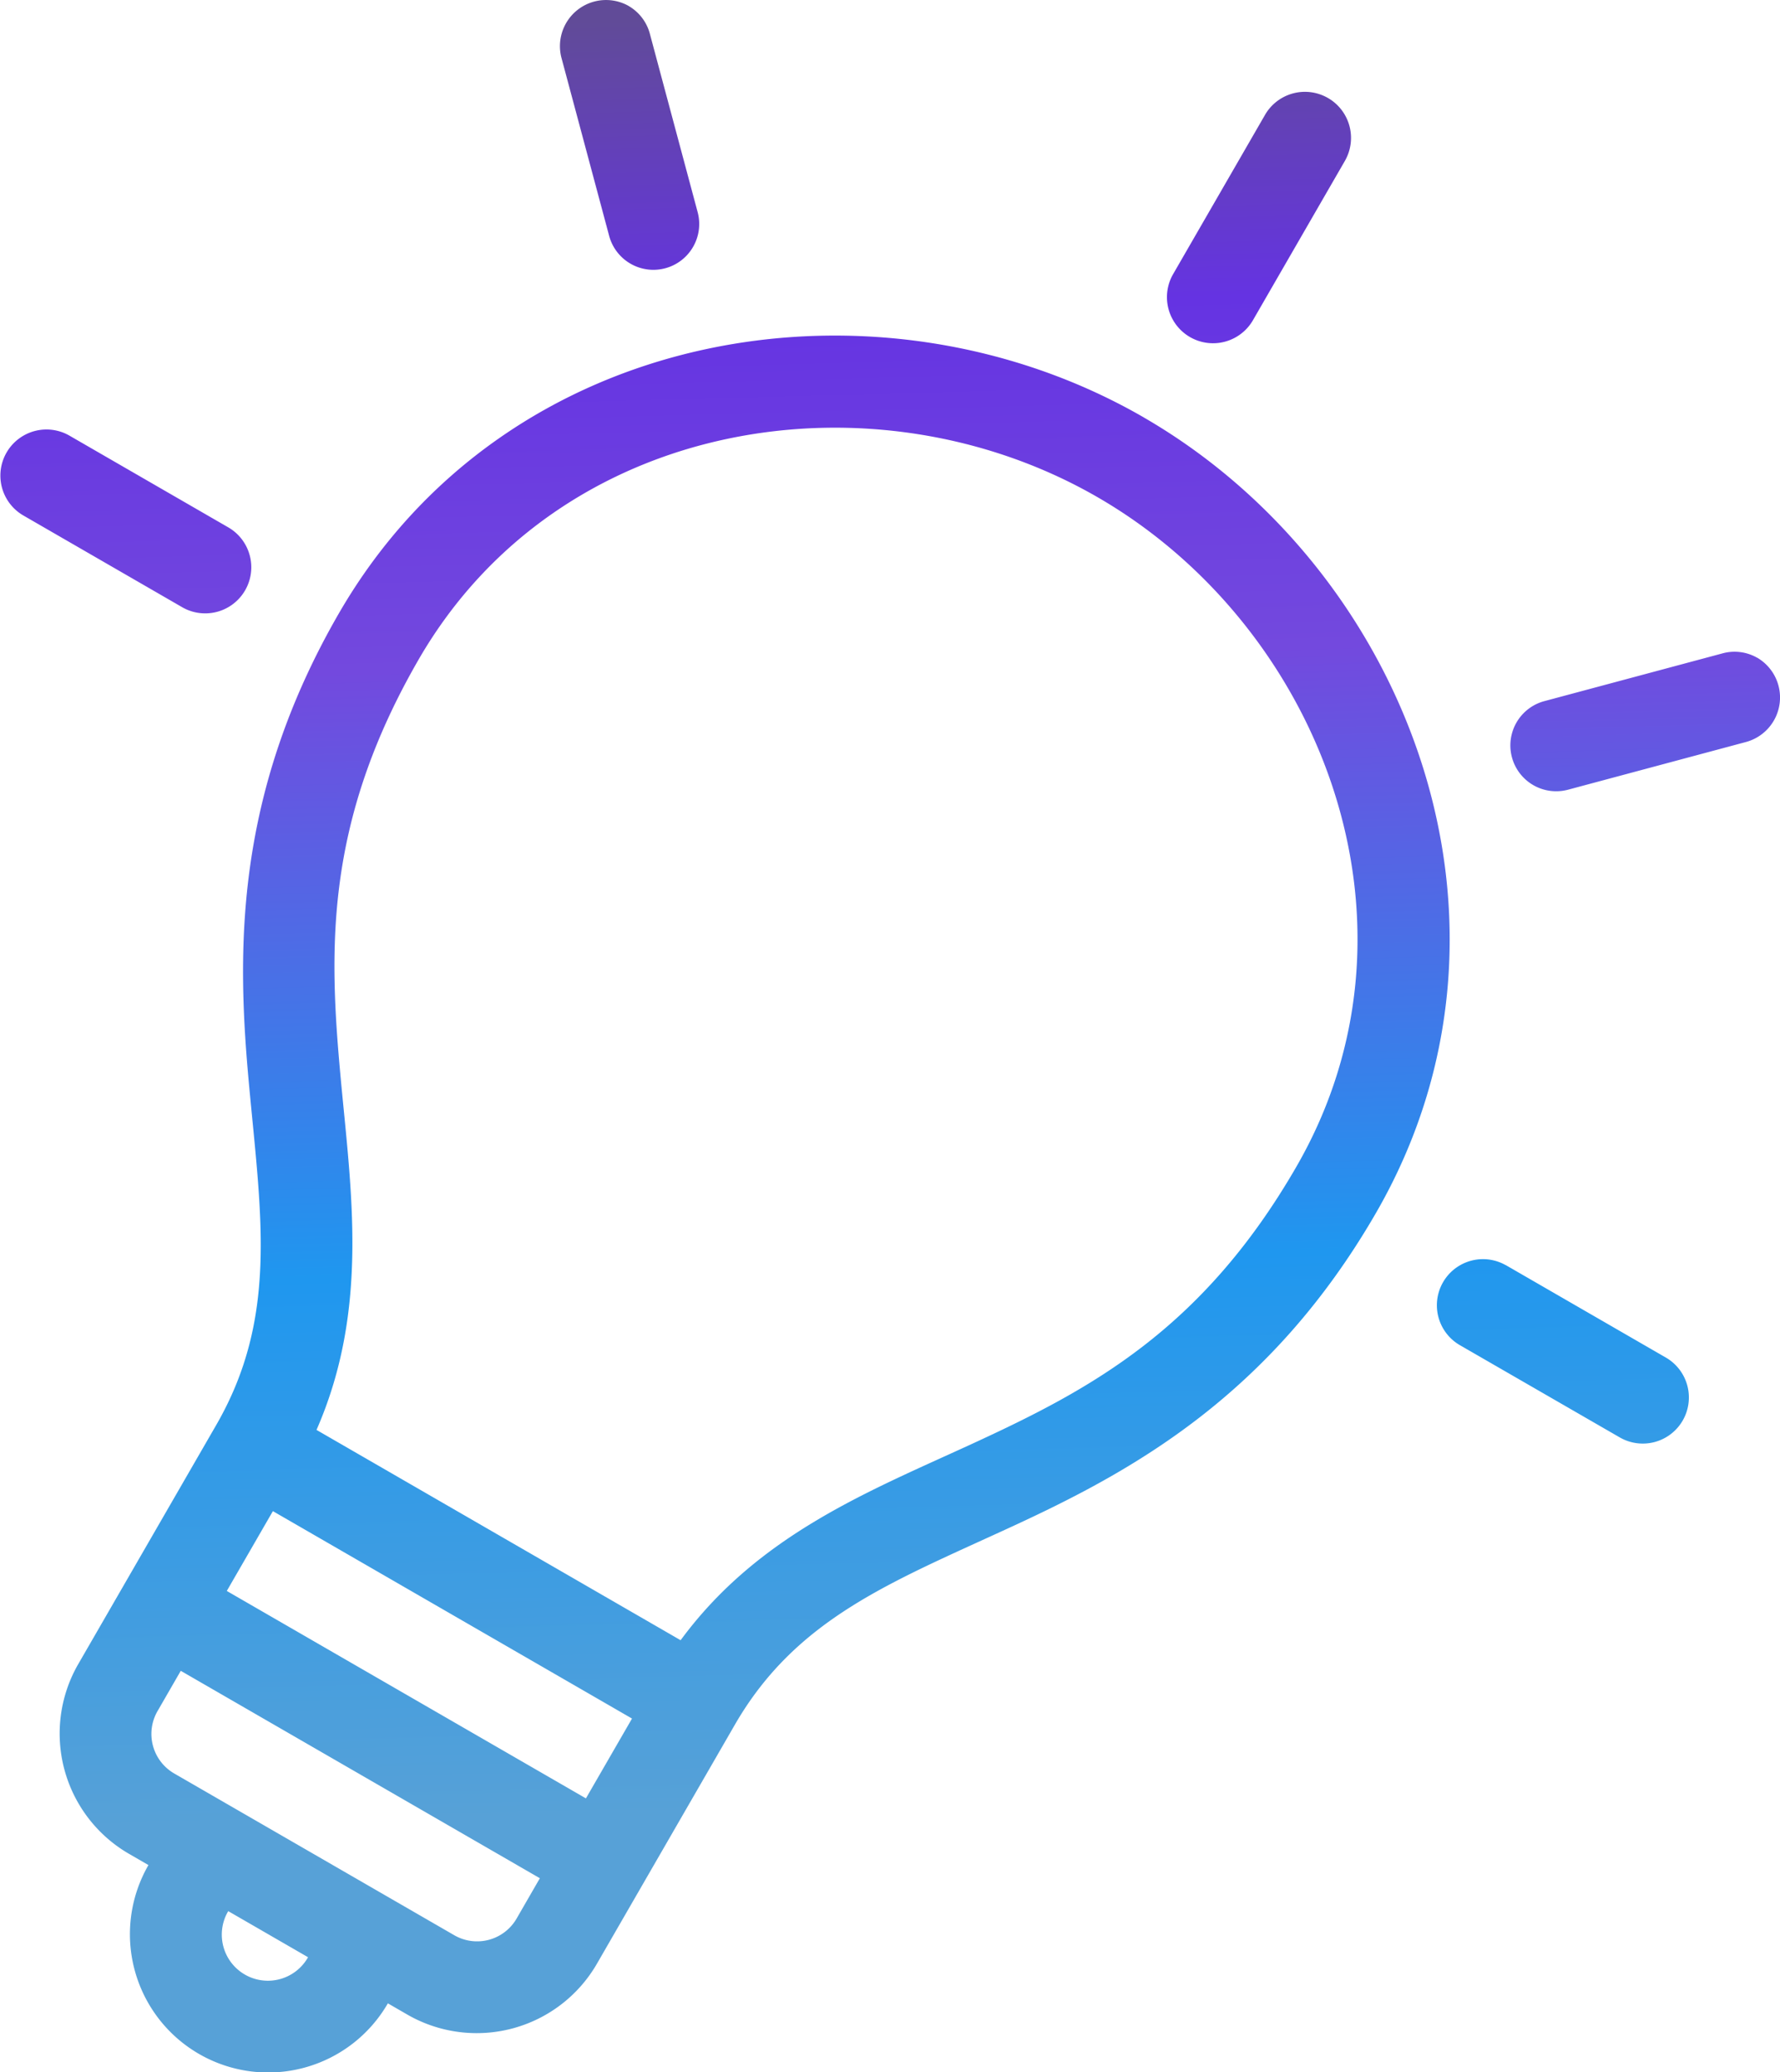<svg xmlns="http://www.w3.org/2000/svg" xmlns:xlink="http://www.w3.org/1999/xlink" width="50.71" height="59.014" viewBox="0 0 50.71 59.014">
  <defs>
    <linearGradient id="linear-gradient" x1="0.333" x2="0.354" y2="0.883" gradientUnits="objectBoundingBox">
      <stop offset="0" stop-color="#614b98"/>
      <stop offset="0.163" stop-color="#6533e2"/>
      <stop offset="0.359" stop-color="#7349de"/>
      <stop offset="0.697" stop-color="#1f97ef"/>
      <stop offset="1" stop-color="#57a1d7"/>
    </linearGradient>
  </defs>
  <g id="noun_Idea_1022245" transform="translate(-11.368 -5.041)">
    <g id="Group_58610" data-name="Group 58610" transform="translate(11.368 5.041)">
      <path id="Path_98600" data-name="Path 98600" d="M49.2,960.194a1.313,1.313,0,0,0-1.793.48l-2.625,4.547a1.313,1.313,0,0,0,2.274,1.313l2.625-4.547a1.313,1.313,0,0,0-.48-1.793Zm-19.92-2.62a1.313,1.313,0,0,0-1.917,1.475l1.359,5.071a1.305,1.305,0,1,0,2.521-.676l-1.359-5.071A1.3,1.3,0,0,0,29.278,957.574Zm32.149,18.561a1.3,1.3,0,0,0-.994-.124l-5.071,1.359a1.305,1.305,0,0,0,.676,2.522l5.071-1.359a1.313,1.313,0,0,0,.318-2.4Zm-17.48-6.847c-7.52-4.341-18.153-2.686-22.931,5.589-3.013,5.219-2.9,9.708-2.553,13.446s.822,6.616-.939,9.665l-3.938,6.821a3.958,3.958,0,0,0,1.441,5.379l.568.328a3.938,3.938,0,1,0,6.821,3.938l.568.328a3.957,3.957,0,0,0,5.379-1.441l3.938-6.821c1.761-3.049,4.492-4.073,7.9-5.646s7.355-3.715,10.368-8.934c4.777-8.275.894-18.311-6.625-22.653Zm-1.313,2.274c6.344,3.662,9.67,12.129,5.664,19.067-2.685,4.651-5.88,6.342-9.183,7.866-2.966,1.367-6.13,2.59-8.359,5.618l-10.373-5.989c1.508-3.445.985-6.8.686-10.048-.333-3.622-.465-7.235,2.22-11.886,4.006-6.938,13-8.29,19.345-4.628Zm-29.3-1.759a1.313,1.313,0,0,0-1.313,2.274l4.547,2.625a1.313,1.313,0,0,0,1.313-2.274Zm40.924,23.627a1.313,1.313,0,0,0-1.313,2.274L57.5,998.33a1.313,1.313,0,1,0,1.313-2.274l-4.547-2.625Zm-35.118,7.007,10.231,5.907-1.313,2.273-10.231-5.907,1.313-2.273Zm-2.625,4.547,10.231,5.907-.656,1.137a1.3,1.3,0,0,1-1.793.48l-7.957-4.594a1.3,1.3,0,0,1-.48-1.793l.656-1.137Zm1.353,6.844,2.274,1.313a1.313,1.313,0,1,1-2.274-1.313Z" transform="translate(-11.368 -957.403)" fill="url(#linear-gradient)"/>
    </g>
  </g>
</svg>
